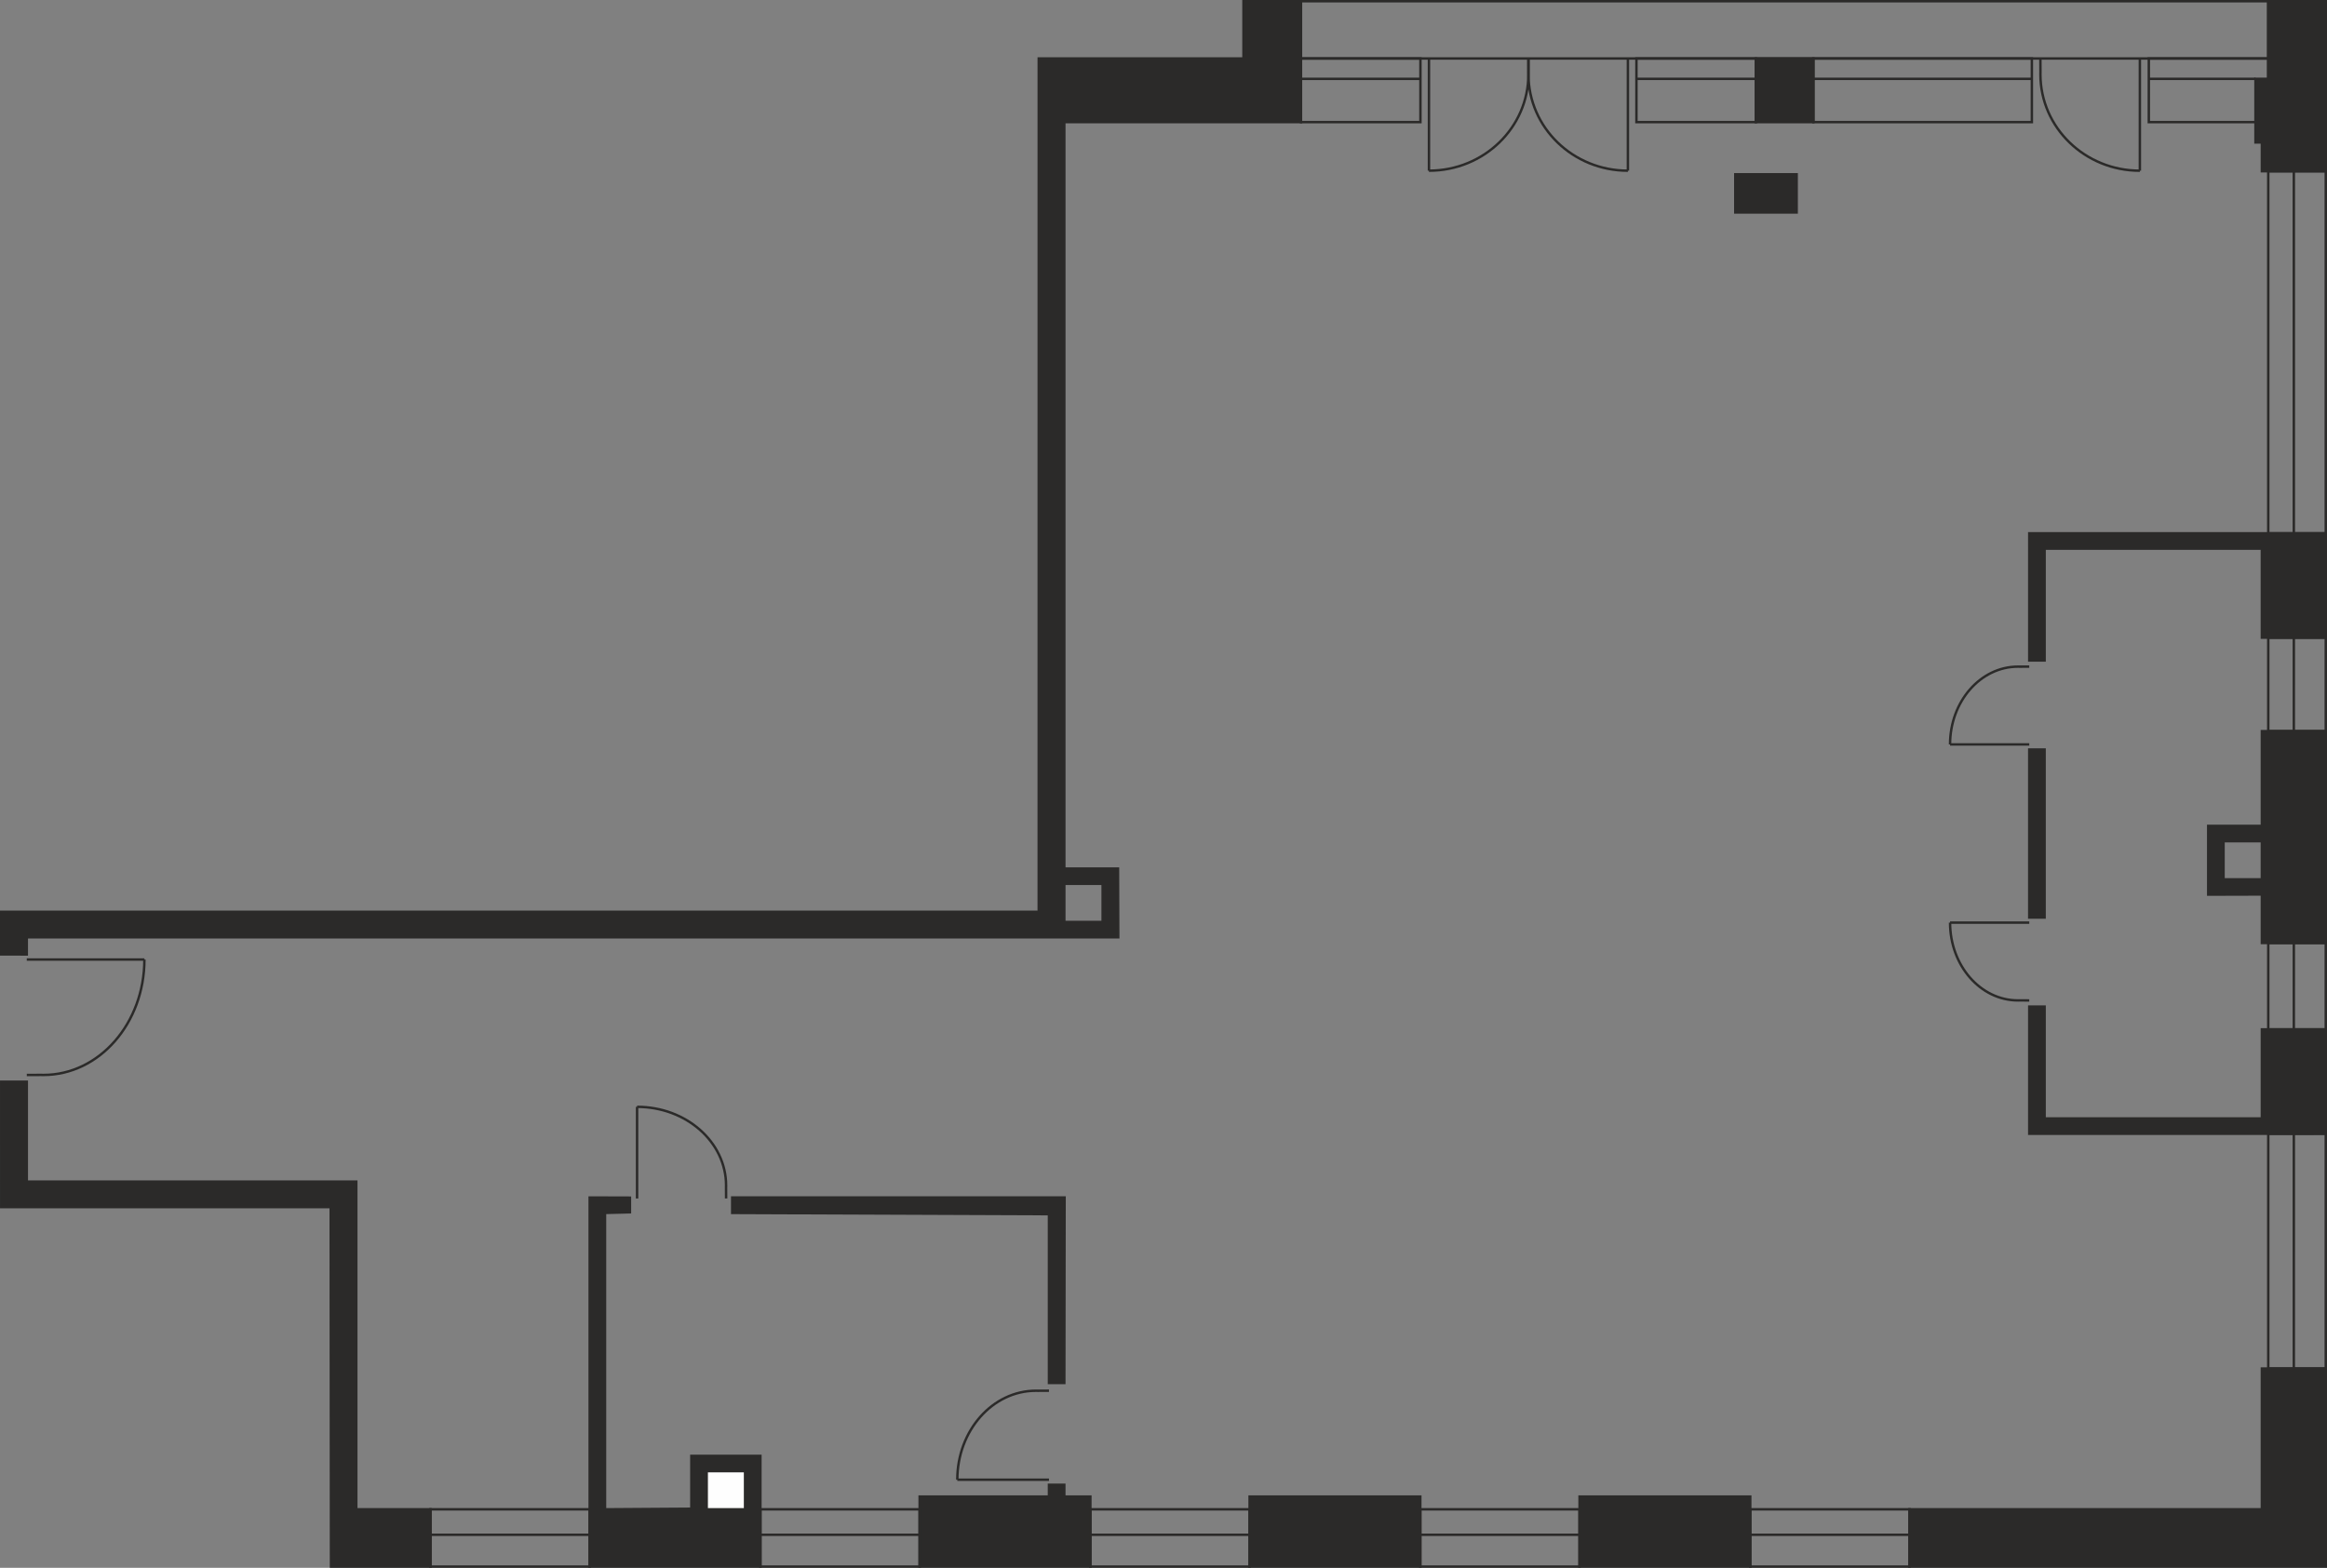 <?xml version="1.0" encoding="UTF-8"?>
<!DOCTYPE svg PUBLIC "-//W3C//DTD SVG 1.1//EN" "http://www.w3.org/Graphics/SVG/1.1/DTD/svg11.dtd">
<!-- Creator: CorelDRAW 2018 (64-Bit) -->
<svg xmlns="http://www.w3.org/2000/svg" xml:space="preserve" width="476.811mm" height="321.332mm" version="1.1" style="shape-rendering:geometricPrecision; text-rendering:geometricPrecision; image-rendering:optimizeQuality; fill-rule:evenodd; clip-rule:evenodd"
viewBox="0 0 5953.41 4012.12"
 xmlns:xlink="http://www.w3.org/1999/xlink">
 <rect x="0" y="0" width="5953.41" height="4012.12" fill="#808080" stroke="none"/>
 <defs>
  <style type="text/css">
   <![CDATA[
    .str0 {stroke:#2B2A29;stroke-width:6.24;stroke-miterlimit:22.926}
    .fil2 {fill:none}
    .fil1 {fill:#FEFEFE}
    .fil0 {fill:#2B2A29}
   ]]>
  </style>
 </defs>
 <g id="Слой_x0020_1">
  <g id="_2131789029568">
   <polygon class="fil0 str0" points="2657.55,149.69 2657.48,2333.36 3.12,2333.36 3.12,2442.45 68.51,2442.47 68.51,2398.52 2860.9,2398.5 2860.28,2222.63 2723.58,2222.63 2722.94,2261.72 2821.01,2261.71 2821.01,2359.41 2722.95,2359.41 2722.95,312.55 3328.45,312.53 3328.46,3.13 3181.32,3.13 3181.32,149.69 "/>
   <polygon class="fil0 str0" points="3.13,2768.14 68.52,2768.16 68.52,3023.82 911.49,3023.81 911.49,3862.44 1101.34,3862.42 1101.34,4008.98 846.82,4009 846.09,3088.96 3.15,3088.96 "/>
   <polygon class="fil0 str0" points="1945.41,4009 1945.41,3725.64 1768.76,3725.65 1768.76,3860.94 1547.85,3862.44 1547.86,3103.92 1611.62,3102.3 1611.63,3064.85 1508.62,3064.54 1508.62,4009 "/>
   <rect class="fil1 str0" x="1808.01" y="3764.73" width="98.16" height="97.7"/>
   <polygon class="fil0 str0" points="2683.69,3539.15 2722.94,3539.16 2723.58,3064.51 1873.28,3064.51 1873.29,3103.93 2683.69,3107.11 "/>
   <polygon class="fil0 str0" points="2352.83,3829.86 2352.84,4008.98 2789.56,4008.98 2789.63,3829.87 2722.94,3829.85 2722.94,3799.69 2683.69,3799.69 2683.68,3829.86 "/>
   <rect class="fil0 str0" x="3196.99" y="3829.87" width="436.72" height="179.11"/>
   <rect class="fil0 str0" x="4041.15" y="3829.87" width="436.73" height="179.11"/>
   <polygon class="fil0 str0" points="4885.28,3862.42 4885.29,4008.98 5950.29,4008.98 5950.29,3502.16 5786.8,3502.17 5786.8,3862.41 "/>
   <rect class="fil0 str0" x="4492.2" y="149.68" width="147.13" height="162.84"/>
   <rect class="fil0 str0" x="4439.6" y="446.04" width="156.97" height="97.7"/>
   <polygon class="fil0 str0" points="5803.14,3.12 5803.08,201.8 5770.44,201.77 5770.44,364.61 5786.81,364.63 5786.8,438.24 5950.29,438.23 5950.29,3.13 "/>
   <polygon class="fil0 str0" points="5786.81,1871.01 5786.8,2113.51 5649.47,2113.51 5649.47,2289.39 5786.81,2289.01 5786.8,2250.31 5688.68,2250.31 5688.68,2152.59 5786.79,2152.61 5786.81,2413.14 5950.29,2413.15 5950.29,1871.04 "/>
   <polygon class="fil0 str0" points="5950.29,1364.8 5191.68,1364.8 5191.67,1690.14 5230.91,1690.14 5230.91,1403.88 5786.8,1403.88 5786.79,1631.84 5950.29,1631.84 "/>
   <polygon class="fil0 str0" points="5191.67,2575.99 5230.91,2575.99 5230.91,2862.2 5786.8,2862.19 5786.8,2634.21 5950.29,2634.22 5950.29,2901.28 5191.67,2901.3 "/>
   <rect class="fil0 str0" x="5191.65" y="1918.11" width="39.24" height="429.9"/>
   <rect class="fil2 str0" x="3328.43" y="3.11" width="2474.64" height="146.55"/>
   <rect class="fil2 str0" x="3328.44" y="149.66" width="305.6" height="162.85"/>
   <line class="fil2 str0" x1="3329.29" y1="201.8" x2="3634.83" y2= "201.8" />
   <line class="fil2 str0" x1="4186.63" y1="201.78" x2="4492.19" y2= "201.78" />
   <line class="fil2 str0" x1="4639.32" y1="201.78" x2="5198.34" y2= "201.78" />
   <line class="fil2 str0" x1="5496.69" y1="201.78" x2="5770.44" y2= "201.78" />
   <rect class="fil2 str0" x="4186.65" y="149.68" width="305.52" height="162.84"/>
   <rect class="fil2 str0" x="4639.33" y="149.66" width="559.02" height="162.85"/>
   <rect class="fil2 str0" x="5497.54" y="149.68" width="305.6" height="162.84"/>
   <rect class="fil2 str0" x="5803.13" y="438.24" width="147.16" height="926.55"/>
   <rect class="fil2 str0" x="5803.14" y="1631.84" width="147.15" height="239.18"/>
   <line class="fil2 str0" x1="5868.56" y1="1631.84" x2="5868.54" y2= "1871.04" />
   <line class="fil2 str0" x1="5868.54" y1="438.23" x2="5868.54" y2= "1372.4" />
   <rect class="fil2 str0" x="5803.14" y="2413.15" width="147.15" height="221.06"/>
   <line class="fil2 str0" x1="5868.56" y1="2413.15" x2="5868.54" y2= "2634.22" />
   <rect class="fil2 str0" x="5803.14" y="2901.28" width="147.15" height="600.84"/>
   <line class="fil2 str0" x1="5868.56" y1="2901.28" x2="5868.54" y2= "3502.16" />
   <rect class="fil2 str0" x="4477.86" y="3862.42" width="407.43" height="146.56"/>
   <line class="fil2 str0" x1="4477.86" y1="3927.58" x2="4885.3" y2= "3927.56" />
   <rect class="fil2 str0" x="3633.7" y="3862.42" width="407.43" height="146.56"/>
   <line class="fil2 str0" x1="3633.71" y1="3927.58" x2="4041.15" y2= "3927.56" />
   <rect class="fil2 str0" x="2789.57" y="3862.42" width="407.43" height="146.56"/>
   <line class="fil2 str0" x1="2789.57" y1="3927.58" x2="3197.01" y2= "3927.56" />
   <rect class="fil2 str0" x="1945.42" y="3862.42" width="407.43" height="146.56"/>
   <line class="fil2 str0" x1="1945.43" y1="3927.58" x2="2352.87" y2= "3927.56" />
   <rect class="fil2 str0" x="1101.27" y="3862.42" width="407.43" height="146.56"/>
   <line class="fil2 str0" x1="1101.28" y1="3927.58" x2="1508.72" y2= "3927.56" />
   <g>
    <line class="fil2 str0" x1="4164.83" y1="436.81" x2="4164.83" y2= "149.64" />
    <path class="fil2 str0" d="M3910.34 149.68c0.1,18.97 0.18,33.66 0.17,34.41 -0.03,2.07 -0.09,4.18 -0.09,6.28 0,136.11 113.9,246.45 254.41,246.45"/>
   </g>
   <g>
    <line class="fil2 str0" x1="3655.86" y1="436.81" x2="3655.86" y2= "149.64" />
    <path class="fil2 str0" d="M3910.34 149.68c-0.1,18.97 -0.18,33.66 -0.17,34.41 0.03,2.07 0.09,4.18 0.09,6.28 0,136.11 -113.9,246.45 -254.41,246.45"/>
   </g>
   <g>
    <line class="fil2 str0" x1="5474.65" y1="436.85" x2="5474.65" y2= "149.67" />
    <path class="fil2 str0" d="M5220.16 149.72c0.1,18.97 0.18,33.66 0.17,34.41 -0.03,2.07 -0.09,4.18 -0.09,6.28 0,136.11 113.9,246.45 254.41,246.45"/>
   </g>
   <g>
    <line class="fil2 str0" x1="2449.17" y1="3786.67" x2="2683.7" y2= "3786.67" />
    <path class="fil2 str0" d="M2683.66 3558.88c-15.49,0.09 -27.49,0.16 -28.1,0.15 -1.69,-0.02 -3.42,-0.08 -5.13,-0.08 -111.15,0 -201.26,101.96 -201.26,227.73"/>
   </g>
   <g>
    <line class="fil2 str0" x1="1629.89" y1="2832.47" x2="1629.89" y2= "3066.99" />
    <path class="fil2 str0" d="M1857.69 3066.95c-0.09,-15.49 -0.16,-27.49 -0.15,-28.1 0.02,-1.69 0.08,-3.41 0.08,-5.13 0,-111.15 -101.96,-201.26 -227.73,-201.26"/>
   </g>
   <g>
    <line class="fil2 str0" x1="4989.04" y1="1905.03" x2="5191.68" y2= "1905.03" />
    <path class="fil2 str0" d="M5191.64 1705.9c-13.38,0.08 -23.75,0.14 -24.28,0.13 -1.46,-0.02 -2.95,-0.07 -4.43,-0.07 -96.04,0 -173.89,89.13 -173.89,199.07"/>
   </g>
   <g>
    <line class="fil2 str0" x1="4989.05" y1="2361.04" x2="5191.69" y2= "2361.04" />
    <path class="fil2 str0" d="M5191.66 2560.17c-13.38,-0.08 -23.75,-0.14 -24.28,-0.13 -1.46,0.02 -2.95,0.07 -4.43,0.07 -96.04,0 -173.89,-89.13 -173.89,-199.07"/>
   </g>
   <g>
    <line class="fil2 str0" x1="369.46" y1="2455.49" x2="68.52" y2= "2455.49" />
    <path class="fil2 str0" d="M68.56 2750.94c19.88,-0.12 35.28,-0.21 36.06,-0.19 2.17,0.03 4.38,0.1 6.58,0.1 142.64,0 258.26,-132.24 258.26,-295.36"/>
   </g>
  </g>
 </g>
</svg>
